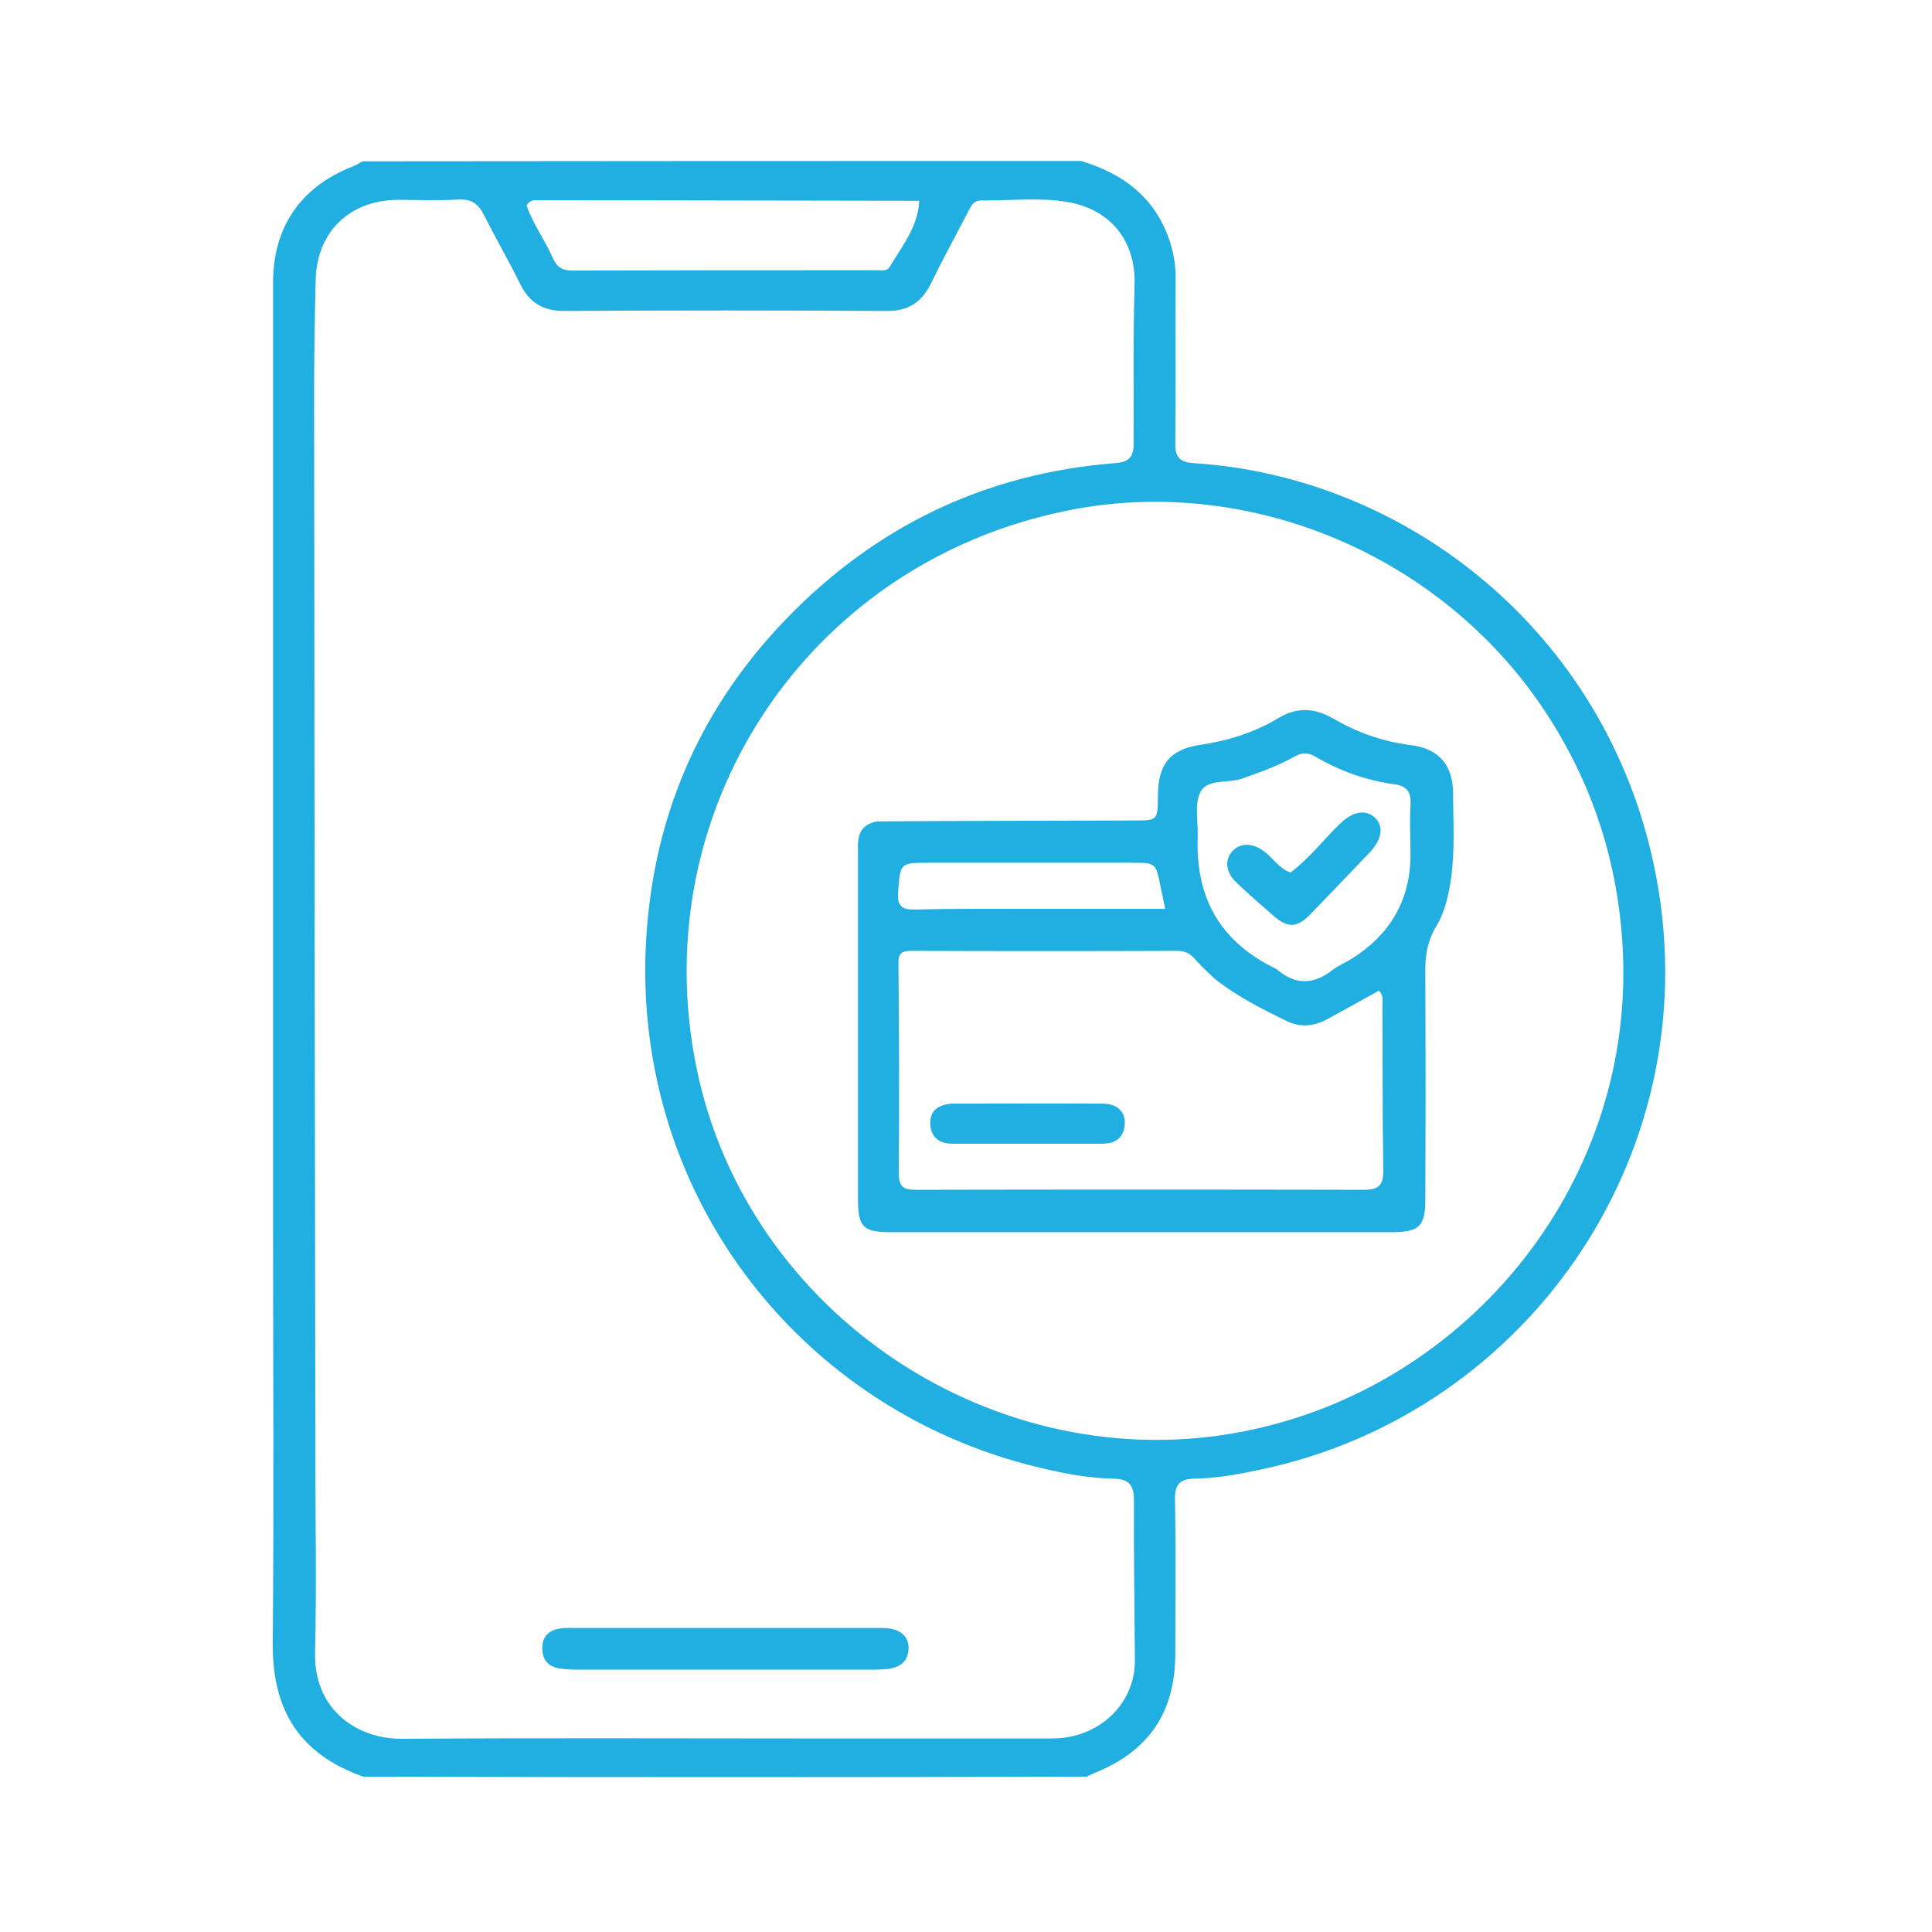 <?xml version="1.0" encoding="utf-8"?>
<!-- Generator: Adobe Illustrator 26.0.0, SVG Export Plug-In . SVG Version: 6.00 Build 0)  -->
<svg version="1.1" id="Layer_1" xmlns="http://www.w3.org/2000/svg" xmlns:xlink="http://www.w3.org/1999/xlink" x="0px" y="0px"
	 width="56" height="56" viewBox="0 0 612 512" style="enable-background:new 0 0 612 512;" xml:space="preserve">
<style type="text/css">
	.st0{fill:#21AEE0;}
</style>
<path class="st0" d="M342.5,1c13.6,4.1,23.5,11.8,28,25.3c1.2,3.7,1.9,7.4,1.9,11.3c-0.1,17.7,0.1,35.3-0.1,53
	c-0.1,4.4,1.7,5.8,5.7,6.1c67.9,4.3,130.3,53.6,145.9,127.3c18.9,89.2-39,173.5-124.5,191.5c-7,1.5-14,2.8-21.2,2.9
	c-4.2,0.1-6.1,1.7-6,6.4c0.3,16.3,0.1,32.7,0.1,49c0,18.6-8.4,30.9-25.5,37.8c-0.8,0.3-1.5,0.7-2.6,1.2c-76.3,0.2-152.3,0.2-229.1,0
	c-20.7-7.3-28.9-21.6-28.7-42.5c0.4-44.1,0.1-88.3,0.1-132.4c0-99.4,0-198.9,0-298.3c0-17.7,8.7-30.4,25.3-36.9
	c1.1-0.4,2-1.1,3.1-1.6C190.7,1,266.4,1,342.5,1 M99.9,410.5c0,21,0.4,42-0.1,63c-0.4,18.1,13.3,27.4,27.5,27.3
	c43.7-0.3,87.3-0.1,131-0.1c25,0,50,0,75,0c14.8,0,26.2-10.9,26.2-24.6c-0.1-17-0.4-34-0.3-51c0-4.7-1.7-6.6-6.3-6.7
	c-7.8-0.1-15.6-1.6-23.2-3.4c-80-18.8-135.6-94.2-123.7-180.9c4.6-33.9,19.3-63.5,43.2-88.2c28.5-29.4,63.2-46,104.1-49.2
	c4.1-0.3,5.8-1.8,5.8-6.1c0.1-16.8-0.2-33.6,0.3-50.5c0.4-14.1-7.9-24-21.7-26.2c-8.9-1.4-18-0.3-26.9-0.4c-2.5,0-3.3,1.9-4.2,3.7
	c-3.9,7.5-8,15-11.7,22.6c-3,6.1-7.4,8.8-14.2,8.7c-34-0.2-68-0.2-102,0c-6.7,0-11-2.6-13.9-8.5c-3.6-7.3-7.7-14.4-11.4-21.7
	c-1.7-3.5-3.8-5.3-8.1-5.1c-6.5,0.4-13,0.1-19.5,0.1c-15.1,0.2-25.4,10.2-25.8,25.2c-0.3,12-0.5,24-0.5,36
	C99.6,186.2,99.7,297.9,99.9,410.5 M339.8,111.4c-1.1,0.2-2.3,0.5-3.4,0.7c-81.2,17.2-132.3,94.9-115.8,176
	c15.9,78.4,95.1,130.8,173.5,115.3c71.5-14.1,124.9-79.8,119.8-155.2c-1.8-26.6-9.9-50.8-24.5-72.9
	C457.1,126.4,397,100.6,339.8,111.4 M291.2,13.6c-40.3-0.1-80.6-0.1-121-0.2c-1.2,0-2.4,0-3.4,1.7c2,5.8,5.9,11.1,8.5,17
	c1.2,2.6,3,3.6,5.8,3.6c32.2-0.1,64.3-0.1,96.5-0.1c1.5,0,3.4,0.4,4.2-1C285.7,28,290.8,21.9,291.2,13.6z"/>
<path class="st0" d="M253,465.7c9.2,0,17.8,0,26.5,0c5.4,0,8.4,2.4,8.3,6.5c-0.2,4.9-3.6,6.3-7.8,6.6c-1.5,0.1-3,0.1-4.5,0.1
	c-30.8,0-61.6,0-92.3,0c-2,0-4-0.1-6-0.4c-3.7-0.6-5.5-2.9-5.4-6.6c0-3.9,2.5-5.6,5.9-6.1c1.5-0.2,3-0.1,4.5-0.1
	C205.6,465.7,229,465.7,253,465.7z"/>
<path class="st0" d="M277.8,210.2c27.4-0.2,54.4-0.2,81.4-0.3c7.5,0,7.5,0,7.6-7.7c0-10.1,3.8-14.9,13.7-16.3
	c8.7-1.3,16.9-3.9,24.4-8.4c5.9-3.6,11.5-3.3,17.4,0.1c7.6,4.4,15.6,7.3,24.4,8.4c9.1,1.1,13.6,6.3,13.6,15.5
	c0,8.8,0.6,17.6-0.6,26.4c-0.8,5.5-1.9,10.9-4.8,15.6c-2.8,4.7-3.5,9.5-3.4,14.7c0.1,24,0.1,48,0,71.9c0,8.3-2,10.2-10.4,10.2
	c-53.1,0-106.3,0-159.4,0c-8.2,0-9.9-1.8-9.9-10c0-37,0-73.9,0-110.9C271.6,215,272.2,211.3,277.8,210.2 M384.6,259.9
	c-2-2-4.2-3.9-6-6c-1.5-1.8-3.2-2.7-5.6-2.7c-28.1,0.1-56.3,0.1-84.4,0c-2.9,0-4.1,0.8-4,4c0.2,22.1,0.3,44.3,0.1,66.4
	c0,4.4,1.5,5.3,5.5,5.3c47.3-0.1,94.6-0.1,141.9,0c4.5,0,6.1-1.4,6.1-6c-0.3-17.5-0.2-35-0.3-52.5c0-1.4,0.5-3-1.1-4.6
	c-5.2,2.9-10.6,5.9-15.9,8.8c-4.3,2.4-8.8,3.1-13.4,0.8C399.8,269.6,392,265.8,384.6,259.9 M404.4,257c5.9,5.1,11.7,5,17.8,0.2
	c1.8-1.4,4.1-2.3,6-3.5c12-7.6,18.5-18.3,18.6-32.7c0-5.3-0.3-10.7,0-16c0.3-4.2-1.2-6.1-5.3-6.6c-8.8-1.2-17.1-4.2-24.8-8.7
	c-2.5-1.5-4.5-1.3-6.9,0.1c-5.2,2.9-10.9,4.9-16.5,6.9c-4.5,1.5-11-0.1-13.1,4.3c-1.9,3.9-0.6,9.4-0.8,14.2
	C378.7,234.2,386.3,248.3,404.4,257 M330.5,237.9c12.7,0,25.4,0,38.6,0c-0.6-3.1-1.1-5.1-1.5-7.2c-1.5-7.4-1.5-7.4-9-7.4
	c-21.5,0-42.9,0-64.4,0c-9.1,0-9,0-9.7,9.2c-0.3,4,0.7,5.7,5.1,5.6C302.9,237.8,316.2,237.9,330.5,237.9z"/>
<path class="st0" d="M301.4,299.6c16.2,0,32-0.1,47.8,0c4.7,0,7.3,2.5,7.1,6.5c-0.3,4.3-2.9,6.1-7,6.2c-0.2,0-0.3,0-0.5,0
	c-15.6,0-31.2,0-46.9,0c-4,0-6.8-1.6-7.2-5.9C294.4,302.1,296.8,300,301.4,299.6z"/>
<path class="st0" d="M408.8,226.4c6.1-4.6,10.5-10.5,15.8-15.6c4-3.8,8-4.5,10.9-1.8c2.9,2.7,2.3,6.8-1.5,10.9
	c-6.3,6.6-12.6,13.2-19,19.8c-4.2,4.3-7.1,4.3-11.6,0.4c-3.9-3.4-7.8-6.8-11.5-10.3c-3.6-3.3-4.1-7.2-1.6-10.1
	c2.5-2.8,6.5-2.8,10.3,0.1C403.3,221.9,405.2,225.1,408.8,226.4z"/>
</svg>
